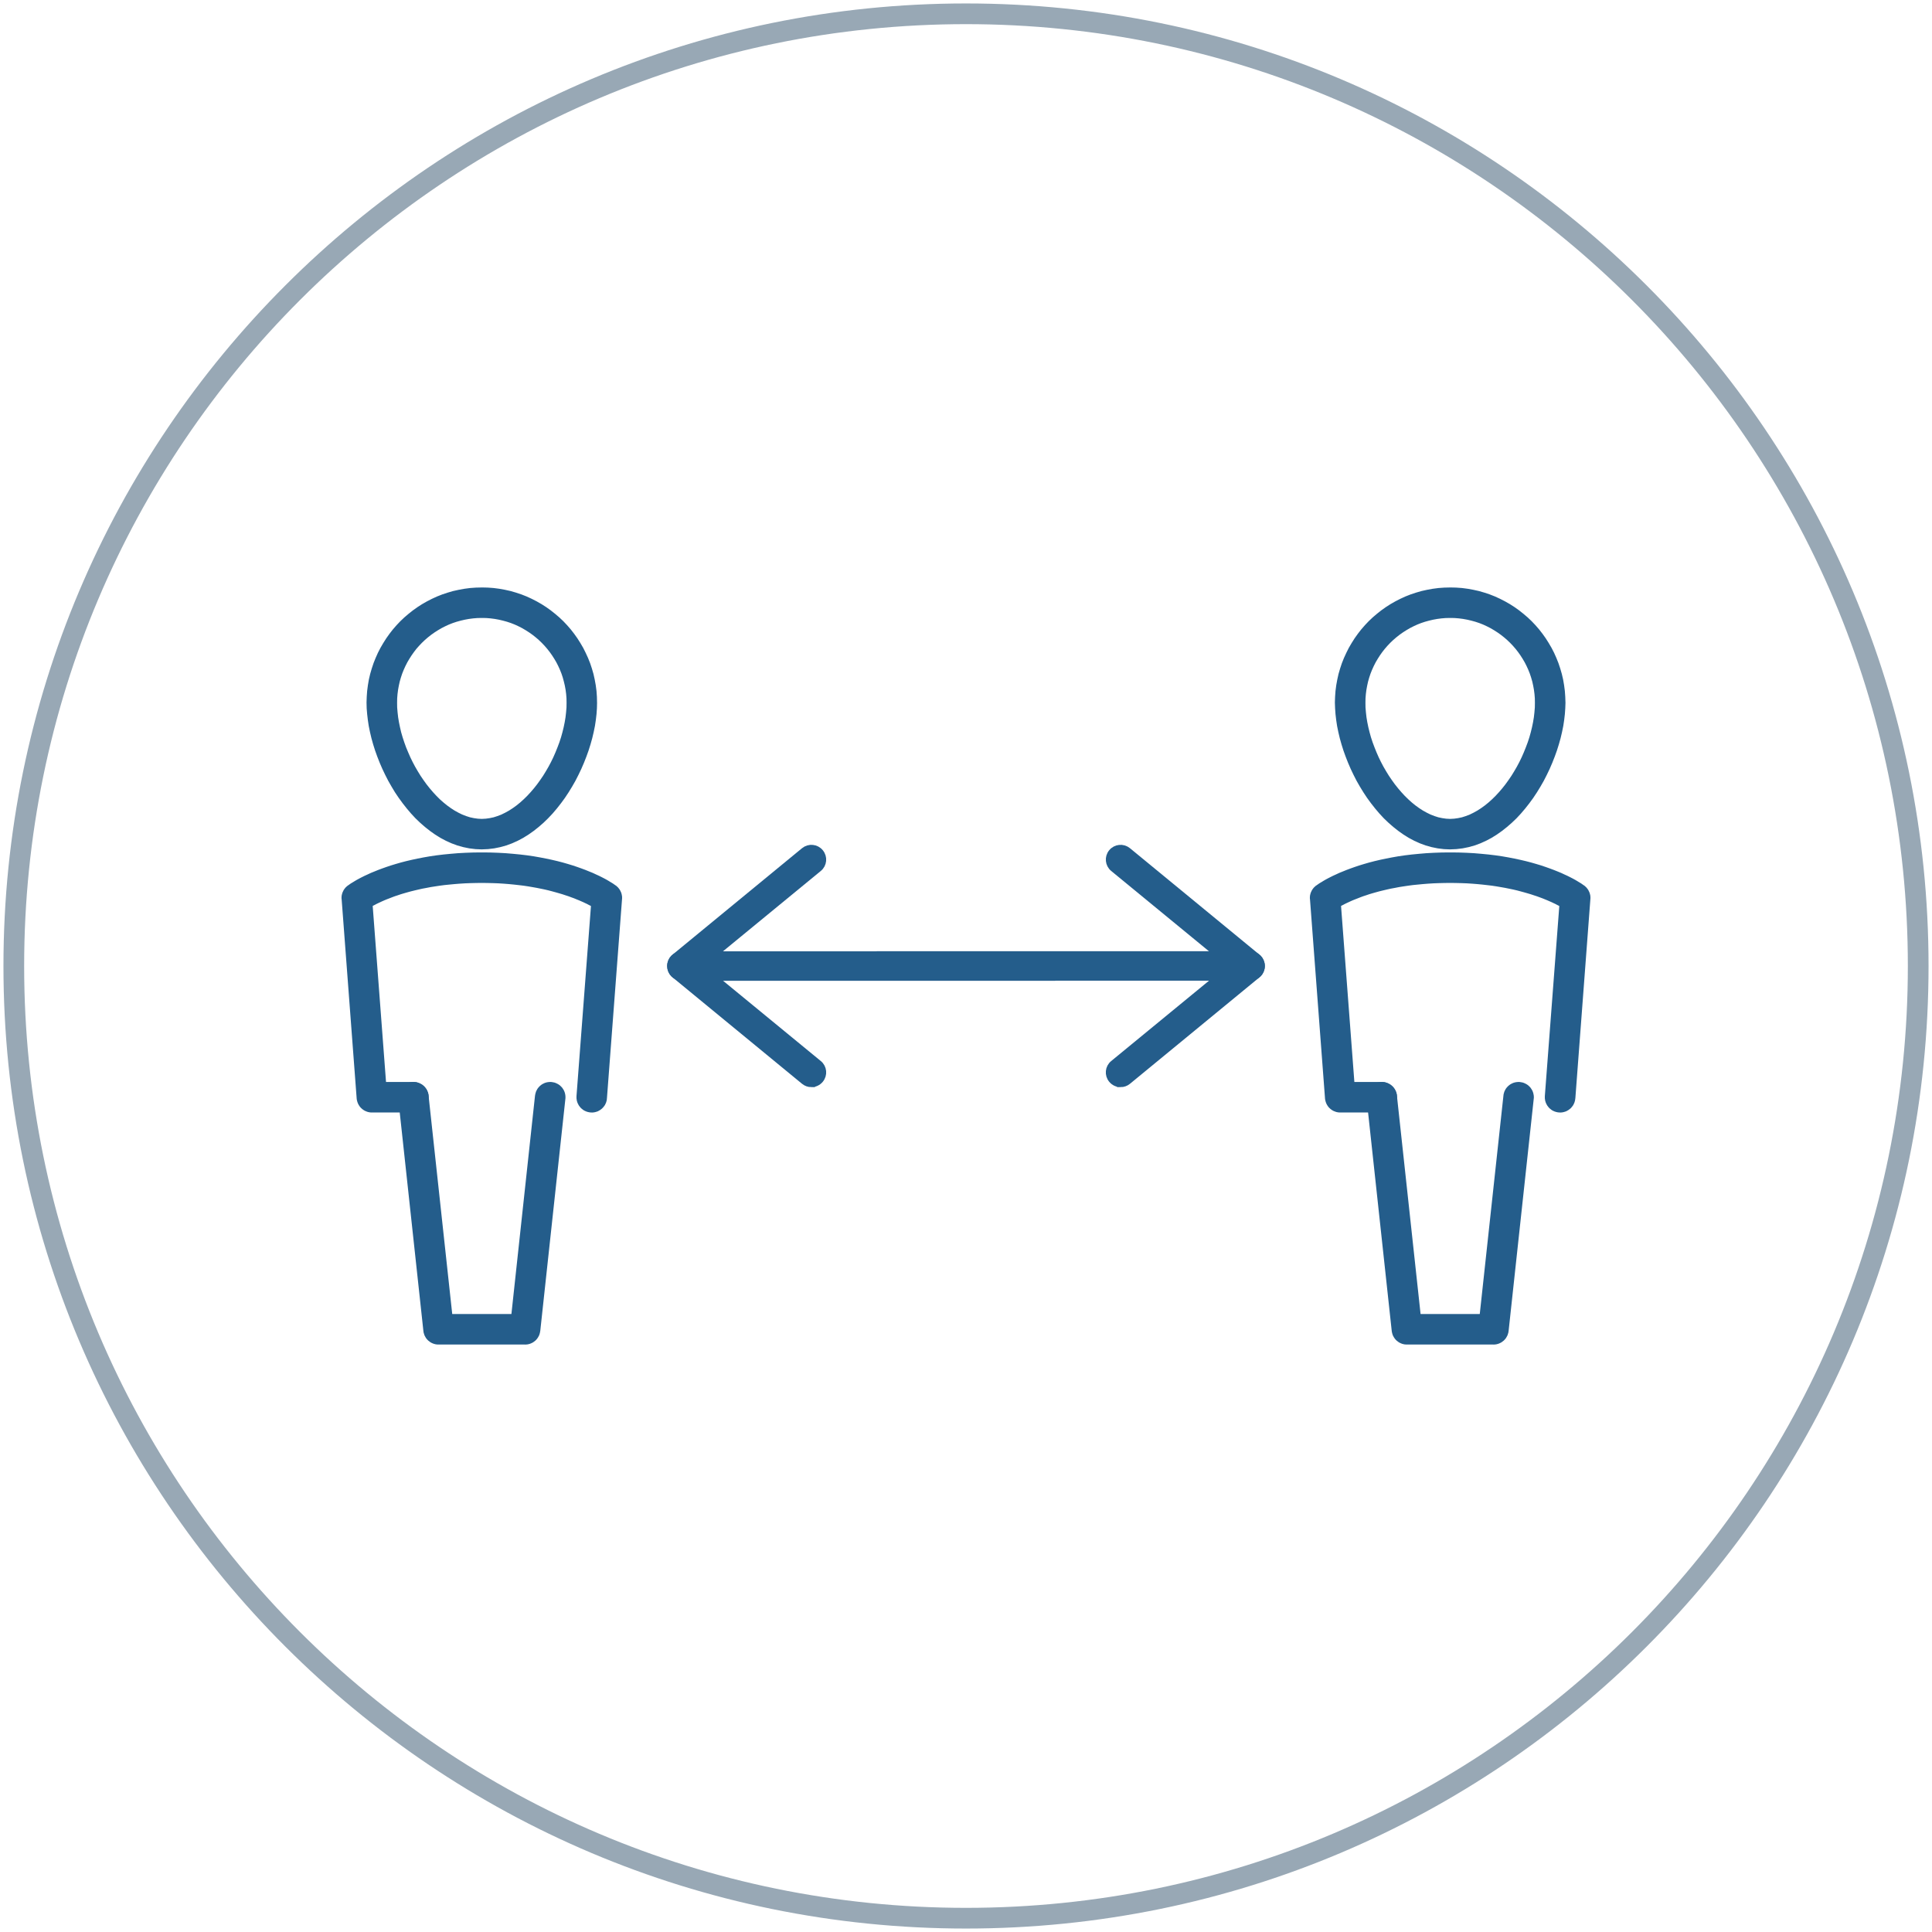 <?xml version="1.0" encoding="UTF-8"?> <!-- Creator: CorelDRAW X7 --> <svg xmlns="http://www.w3.org/2000/svg" xmlns:xlink="http://www.w3.org/1999/xlink" xml:space="preserve" width="280px" height="280px" style="shape-rendering:geometricPrecision; text-rendering:geometricPrecision; image-rendering:optimizeQuality; fill-rule:evenodd; clip-rule:evenodd" viewBox="0 0 28000 28000"> <defs> <style type="text/css"> <![CDATA[ .str0 {stroke:#245D8B;stroke-width:99.978} .fil1 {fill:#245D8B} .fil2 {fill:#245D8B;fill-rule:nonzero} .fil0 {fill:#98A8B5;fill-rule:nonzero} ]]> </style> </defs> <g id="Слой_x0020_1">  <path class="fil0" d="M14000 50c3852,0 7340,1561 9864,4086 2525,2524 4086,6012 4086,9864 0,3852 -1561,7340 -4086,9864 -2524,2525 -6012,4086 -9864,4086 -3852,0 -7340,-1561 -9864,-4086 -2525,-2524 -4086,-6012 -4086,-9864 0,-3852 1561,-7340 4086,-9864 2524,-2525 6012,-4086 9864,-4086zm9652 4298c-2470,-2470 -5883,-3998 -9652,-3998 -3769,0 -7182,1528 -9652,3998 -2470,2470 -3998,5883 -3998,9652 0,3769 1528,7182 3998,9652 2470,2470 5883,3998 9652,3998 3769,0 7182,-1528 9652,-3998 2470,-2470 3998,-5883 3998,-9652 0,-3769 -1528,-7182 -3998,-9652z"></path> <g id="_853066976"> <path class="fil1 str0" d="M16240 15706c-47,0 -94,-21 -126,-60 -58,-70 -48,-173 22,-230l1724 -1416 -1724 -1416c-69,-57 -80,-160 -22,-230 57,-70 160,-80 230,-23l1877 1543c38,31 60,77 60,126 0,49 -22,95 -60,126l-1877 1543c-31,25 -67,37 -104,37z"></path> <path class="fil1 str0" d="M18118 14163l-5406 0c-90,0 -163,-73 -163,-163 0,-90 73,-164 163,-164l5406 0c90,0 163,74 163,164 0,90 -73,163 -163,163z"></path> <path class="fil1 str0" d="M11760 15706c-37,0 -73,-12 -104,-37l-1877 -1543c-38,-31 -60,-77 -60,-126 0,-49 22,-95 60,-126l1877 -1543c70,-57 173,-47 230,23 58,70 48,173 -22,230l-1724 1416 1724 1416c70,57 80,160 22,230 -32,39 -79,60 -126,60z"></path> <path class="fil1 str0" d="M15288 14164l-5405 0c-91,0 -164,-74 -164,-164 0,-90 73,-163 164,-163l5405 0c90,0 163,73 163,163 0,90 -73,164 -163,164z"></path> </g> <g id="_853075296"> <g> <g> <path class="fil2" d="M21017 8906c-705,0 -1278,573 -1278,1278 0,757 620,1734 1278,1734 658,0 1278,-977 1278,-1734 0,-705 -573,-1278 -1278,-1278zm0 3354c-940,0 -1621,-1240 -1621,-2076 0,-893 727,-1620 1621,-1620 894,0 1621,727 1621,1620 0,836 -681,2076 -1621,2076z"></path> <path id="1" class="fil2" d="M19789 10184l-100 0 0 0 1 -68 6 -67 8 -67 12 -65 15 -64 18 -63 20 -62 24 -60 27 -59 29 -57 32 -56 35 -54 37 -52 39 -50 42 -48 44 -47 46 -44 49 -41 50 -40 52 -37 54 -35 55 -32 58 -29 58 -27 61 -23 61 -21 63 -18 65 -15 65 -12 66 -8 68 -5 68 -2 0 100 -63 1 -62 5 -62 8 -60 11 -60 14 -58 16 -57 19 -56 22 -54 25 -53 27 -51 30 -50 32 -48 34 -47 37 -44 38 -43 41 -41 43 -38 44 -37 47 -34 48 -32 50 -30 51 -27 53 -25 55 -22 55 -19 57 -17 59 -13 59 -11 60 -8 62 -5 62 -1 63 0 0zm1228 1684l0 100 0 0 -66 -3 -66 -9 -65 -15 -64 -19 -63 -25 -62 -30 -60 -34 -60 -38 -58 -43 -57 -46 -55 -49 -54 -53 -52 -56 -50 -59 -48 -62 -47 -63 -45 -66 -42 -69 -40 -69 -38 -72 -35 -73 -33 -74 -31 -75 -27 -75 -25 -76 -22 -77 -19 -76 -16 -77 -12 -76 -9 -76 -5 -75 -2 -74 100 0 1 69 6 71 8 71 12 72 15 73 18 73 20 72 24 73 27 72 29 72 31 71 34 70 36 68 39 67 40 65 43 63 44 61 46 58 48 56 49 53 51 50 51 46 53 43 54 39 54 35 56 31 55 27 57 22 56 18 57 12 57 8 57 3 0 0zm1228 -1684l100 0 0 0 -2 74 -5 75 -9 76 -12 76 -16 77 -19 76 -22 77 -25 76 -27 75 -31 75 -33 74 -35 73 -38 72 -40 69 -43 69 -44 66 -47 63 -48 62 -50 59 -52 56 -54 53 -55 49 -57 46 -58 43 -60 38 -60 34 -62 30 -63 25 -64 19 -65 15 -66 9 -66 3 0 -100 57 -3 57 -8 57 -12 56 -18 57 -22 55 -27 56 -31 54 -35 54 -39 53 -43 51 -46 51 -50 49 -53 48 -56 46 -58 44 -61 43 -63 40 -65 39 -67 36 -68 34 -70 31 -71 29 -72 27 -72 24 -73 20 -72 18 -73 15 -73 12 -72 8 -71 6 -71 1 -69 0 0zm-1228 -1228l0 -100 0 0 68 2 68 5 66 8 65 12 65 15 63 18 61 21 61 23 58 27 58 29 55 32 54 35 52 37 50 40 49 41 46 44 44 47 42 48 39 50 37 52 35 54 32 56 29 57 27 59 24 60 20 62 18 63 15 64 12 65 8 67 6 67 1 68 -100 0 -1 -63 -5 -62 -8 -62 -11 -60 -13 -59 -17 -59 -19 -57 -22 -55 -25 -55 -27 -53 -30 -51 -32 -50 -34 -48 -37 -47 -38 -44 -41 -43 -43 -41 -44 -38 -47 -37 -48 -34 -50 -32 -51 -30 -53 -27 -54 -25 -56 -22 -57 -19 -58 -16 -60 -14 -60 -11 -62 -8 -62 -5 -63 -1 0 0zm-1671 1228l100 0 0 0 2 77 6 80 10 81 13 83 17 84 20 85 24 85 27 86 30 86 34 86 37 85 40 84 43 83 46 81 49 80 51 77 54 75 57 72 59 69 62 66 64 62 66 58 68 53 70 50 72 44 73 39 76 34 77 29 79 22 80 17 82 10 83 3 0 100 -91 -4 -90 -11 -88 -18 -86 -24 -84 -31 -82 -37 -79 -42 -77 -48 -75 -53 -72 -57 -70 -61 -68 -65 -64 -69 -62 -73 -59 -75 -57 -78 -53 -80 -51 -83 -48 -84 -44 -86 -42 -88 -38 -88 -35 -89 -32 -89 -28 -89 -25 -89 -21 -89 -18 -88 -13 -86 -10 -86 -6 -84 -3 -82 0 0zm1671 -1670l0 100 0 0 -81 2 -79 6 -79 10 -77 14 -76 17 -74 21 -73 25 -72 28 -69 32 -68 34 -66 38 -63 41 -62 44 -59 47 -57 49 -55 52 -52 55 -49 57 -47 59 -44 62 -41 63 -38 66 -34 68 -32 70 -28 71 -25 73 -21 74 -18 76 -13 77 -10 79 -6 80 -3 80 -100 0 3 -86 6 -84 11 -84 15 -82 18 -81 23 -79 26 -78 30 -75 34 -74 36 -72 41 -70 43 -68 47 -66 49 -63 53 -61 55 -58 58 -55 61 -52 63 -50 66 -47 67 -43 70 -40 72 -37 74 -34 76 -30 78 -26 79 -23 81 -18 82 -15 84 -11 84 -6 86 -2 0 0zm1671 1670l-100 0 0 0 -2 -80 -7 -80 -10 -79 -13 -77 -18 -76 -21 -74 -25 -73 -28 -71 -32 -70 -34 -68 -38 -66 -41 -63 -44 -62 -47 -59 -49 -57 -52 -55 -55 -52 -57 -49 -59 -47 -62 -44 -63 -41 -66 -38 -68 -34 -69 -32 -72 -28 -72 -25 -75 -21 -76 -17 -77 -14 -79 -10 -79 -6 -81 -2 0 -100 86 2 85 6 83 11 82 15 81 18 79 23 78 26 76 30 74 34 72 37 70 40 67 43 66 47 63 50 61 52 58 55 55 58 53 61 49 63 47 66 43 68 41 70 37 72 33 74 30 75 26 78 23 79 19 81 14 82 11 84 6 84 3 86 0 0zm-1671 2126l0 -100 0 0 83 -3 82 -10 80 -17 79 -22 77 -29 76 -34 73 -39 72 -44 70 -50 68 -53 66 -58 64 -62 62 -66 59 -69 57 -72 54 -75 51 -77 49 -80 46 -81 43 -83 40 -84 37 -85 34 -86 30 -86 27 -86 24 -85 20 -85 17 -84 13 -83 10 -81 6 -80 2 -77 100 0 -3 82 -6 84 -10 86 -13 86 -18 88 -21 89 -25 89 -28 89 -32 89 -35 89 -38 88 -42 88 -44 86 -48 84 -51 83 -53 80 -57 78 -59 75 -62 73 -64 69 -68 65 -70 61 -72 57 -75 53 -77 48 -79 42 -82 37 -84 31 -86 24 -88 18 -90 11 -91 4 0 0z"></path> </g> <g> <path class="fil2" d="M22610 16073c-4,0 -9,0 -13,0 -94,-7 -165,-90 -158,-184l211 -2787c-186,-106 -723,-356 -1633,-356 -918,0 -1448,249 -1634,356l200 2629 442 0c95,0 172,77 172,171 0,95 -77,171 -172,171l-601 0c-90,0 -164,-69 -171,-158l-218 -2889c-5,-59 21,-115 67,-150 26,-19 640,-472 1915,-472 1275,0 1890,453 1915,472 46,35 72,91 68,150l-219 2889c-7,90 -82,158 -171,158z"></path> <path id="1" class="fil2" d="M22593 16123l8 -100 0 0 0 0 0 0 1 0 0 0 1 0 0 0 0 0 1 0 -2 0 1 0 2 0 0 0 -1 0 1 0 2 0 -2 0 1 0 0 0 -1 0 2 0 0 0 1 0 0 0 -1 0 0 0 3 0 0 0 -1 0 0 0 0 0 1 0 0 0 0 100 0 0 -1 0 0 0 0 0 -3 0 0 0 1 0 0 0 -2 0 -1 0 0 0 0 0 1 0 -2 0 -1 0 0 0 -2 0 1 0 0 0 -2 0 -1 0 1 0 0 0 -2 0 0 0 -1 0 0 0 -1 0 0 0 -1 0 0 0 -1 0 0 0zm-204 -238l100 8 0 0 0 6 0 6 0 6 1 6 1 6 1 6 1 6 2 6 2 5 2 6 3 5 3 5 3 5 3 5 3 4 4 5 4 4 4 4 4 4 5 4 5 4 4 3 5 3 6 3 5 2 5 3 6 2 6 1 5 2 6 1 7 1 6 1 -8 100 -11 -2 -11 -1 -11 -3 -11 -2 -10 -4 -11 -3 -10 -5 -9 -4 -10 -5 -9 -6 -9 -6 -8 -7 -8 -6 -8 -7 -8 -8 -7 -8 -6 -8 -7 -9 -6 -8 -5 -9 -5 -10 -5 -9 -4 -10 -4 -10 -3 -11 -3 -10 -2 -11 -1 -11 -2 -11 0 -11 0 -11 0 -12 0 0zm311 -2779l-211 2787 -100 -8 212 -2786 74 -40 25 47zm-25 -47l28 16 -3 31 -25 -47zm-1658 -263l0 -100 0 0 85 1 83 2 81 3 78 5 77 6 74 7 72 8 70 9 67 10 66 11 63 12 62 12 59 13 57 13 55 14 52 14 51 15 48 15 47 15 44 15 42 15 40 15 38 15 36 15 33 14 32 15 30 13 27 14 25 13 24 12 21 11 19 11 -49 87 -18 -10 -20 -11 -22 -11 -24 -13 -26 -12 -29 -14 -30 -13 -32 -14 -34 -14 -37 -15 -38 -14 -41 -15 -43 -14 -45 -15 -47 -14 -49 -14 -51 -14 -53 -14 -55 -13 -58 -12 -59 -12 -62 -11 -64 -11 -66 -10 -68 -8 -71 -8 -72 -7 -75 -6 -76 -5 -79 -3 -82 -2 -83 -1 0 0zm-1584 302l-99 7 25 -47 19 -10 21 -12 23 -12 25 -13 27 -13 29 -14 32 -14 33 -15 36 -15 38 -15 39 -15 42 -15 44 -15 46 -15 49 -15 50 -14 53 -14 55 -14 57 -14 59 -12 61 -13 63 -11 66 -11 68 -10 70 -9 72 -8 75 -7 77 -6 79 -5 81 -3 83 -2 86 -1 0 100 -84 1 -82 2 -79 3 -78 5 -75 6 -72 7 -71 7 -68 9 -67 10 -64 10 -61 12 -60 11 -58 13 -55 13 -53 13 -51 14 -49 14 -47 14 -44 15 -43 14 -40 15 -38 15 -36 14 -35 14 -32 14 -30 14 -28 13 -25 12 -24 13 -22 11 -20 11 -18 10 25 -47zm-99 7l-3 -31 28 -16 -25 47zm199 2630l-199 -2630 99 -7 199 2629 -49 54 -50 -46zm50 46l-47 0 -3 -46 50 46zm442 0l-442 0 0 -100 442 0 0 0 0 100zm222 121l-100 0 0 0 -1 -6 0 -6 -1 -6 -1 -6 -1 -6 -2 -6 -2 -6 -2 -5 -2 -5 -3 -6 -3 -5 -3 -5 -3 -4 -4 -5 -4 -4 -4 -5 -4 -4 -4 -3 -5 -4 -5 -3 -5 -4 -5 -3 -5 -2 -5 -3 -6 -2 -5 -2 -6 -1 -6 -2 -6 -1 -6 0 -6 -1 -7 0 0 -100 12 0 11 1 11 1 11 2 11 3 10 3 11 3 10 4 9 5 10 5 9 5 9 6 9 6 8 6 8 7 8 8 7 7 7 8 7 9 6 8 6 9 5 10 5 9 4 10 4 10 4 10 3 11 2 11 2 10 1 11 1 12 1 11 0 0zm-222 221l0 -100 0 0 7 0 6 0 6 -1 6 -1 6 -2 6 -1 5 -2 6 -2 5 -3 5 -2 5 -3 5 -3 5 -4 5 -3 4 -4 4 -4 4 -4 4 -5 4 -4 3 -5 3 -5 3 -5 3 -5 2 -6 2 -5 2 -6 2 -6 1 -5 1 -6 1 -7 0 -6 1 -6 100 0 -1 11 -1 12 -1 11 -2 10 -2 11 -3 11 -4 10 -4 10 -4 10 -5 9 -5 10 -6 9 -6 8 -7 9 -7 8 -7 7 -8 8 -8 7 -8 6 -9 6 -9 6 -9 5 -10 5 -9 5 -10 4 -11 3 -10 3 -11 3 -11 2 -11 1 -11 1 -12 0 0 0zm-601 -100l601 0 0 100 -601 0 0 0 0 -100zm-221 -104l100 -8 0 0 1 6 1 6 1 6 1 5 2 6 2 5 2 5 2 5 3 5 2 5 3 5 4 4 3 5 4 4 3 4 4 4 5 4 4 3 4 3 5 3 5 3 5 3 5 2 5 3 5 2 6 1 5 2 6 1 5 1 6 1 6 0 6 0 0 100 -11 0 -10 -1 -11 -1 -10 -2 -11 -2 -10 -3 -9 -3 -10 -4 -10 -4 -9 -4 -9 -5 -8 -5 -9 -6 -8 -6 -8 -6 -7 -7 -8 -7 -7 -7 -6 -8 -7 -8 -5 -8 -6 -9 -5 -9 -5 -9 -4 -9 -4 -10 -3 -9 -3 -10 -3 -11 -2 -10 -2 -11 -1 -10 0 0zm-119 -2897l219 2889 -100 8 -218 -2890 0 0 99 -7zm-12 -186l60 80 0 0 -3 2 -3 3 -3 2 -2 3 -3 3 -3 2 -2 3 -3 3 -2 3 -2 3 -2 3 -2 4 -2 3 -2 3 -2 3 -1 4 -2 3 -1 4 -1 3 -2 4 -1 3 -1 4 0 4 -1 3 -1 4 0 4 -1 4 0 4 0 3 0 4 0 4 0 4 -99 7 -1 -7 0 -7 0 -7 0 -7 1 -7 0 -7 1 -6 1 -7 2 -7 1 -7 2 -6 2 -7 2 -6 2 -7 3 -6 3 -6 3 -7 3 -6 3 -6 3 -6 4 -5 4 -6 4 -6 4 -5 4 -5 5 -6 5 -5 5 -5 5 -4 5 -5 5 -5 6 -4 0 0zm1945 -482l0 100 0 0 -117 1 -112 4 -109 6 -105 8 -101 10 -97 12 -94 14 -90 15 -86 17 -82 17 -79 19 -74 19 -72 21 -67 20 -64 21 -60 22 -56 21 -53 21 -50 21 -45 21 -42 19 -39 20 -35 18 -31 17 -28 16 -24 14 -21 13 -17 11 -14 9 -11 8 -7 4 -3 3 -60 -80 5 -3 8 -6 12 -8 15 -11 19 -12 22 -13 26 -16 29 -17 33 -18 37 -19 40 -20 44 -20 47 -22 52 -21 54 -22 59 -22 62 -22 66 -22 69 -21 73 -21 77 -20 81 -19 84 -18 89 -17 91 -16 96 -14 100 -12 103 -10 107 -9 111 -6 115 -4 119 -1 0 0zm1945 482l-60 80 0 0 -4 -3 -6 -5 -11 -7 -14 -9 -17 -11 -21 -13 -24 -14 -28 -16 -31 -17 -35 -18 -39 -20 -42 -19 -45 -21 -50 -21 -52 -21 -57 -21 -60 -22 -64 -21 -67 -20 -71 -21 -75 -19 -79 -19 -82 -17 -86 -17 -90 -15 -94 -14 -97 -12 -101 -10 -105 -8 -109 -6 -112 -4 -117 -1 0 -100 119 1 115 4 111 6 107 9 103 10 100 12 96 14 92 16 88 17 84 18 81 19 77 20 73 21 70 21 65 22 62 22 59 22 55 22 51 21 47 22 44 20 40 20 37 19 33 18 29 17 26 16 22 13 19 12 15 11 12 8 8 6 5 3 0 0zm-60 80l0 0 2 1 -2 -1zm147 113l-99 -7 0 0 0 -4 0 -4 0 -4 0 -4 0 -3 -1 -4 0 -4 -1 -3 -1 -4 0 -4 -1 -4 -1 -3 -2 -4 -1 -3 -1 -4 -2 -3 -1 -4 -2 -3 -2 -3 -2 -3 -2 -4 -2 -3 -2 -3 -2 -3 -3 -3 -2 -3 -3 -2 -3 -3 -2 -3 -3 -2 -3 -3 -3 -2 60 -80 6 4 5 5 5 5 5 4 5 5 5 5 4 6 5 5 4 5 4 6 4 6 4 5 3 6 3 6 3 6 3 7 3 6 3 6 2 7 2 6 2 7 2 6 1 7 2 7 1 7 1 6 0 7 1 7 0 7 0 7 0 7 -1 7 0 0zm0 0l0 0 0 3 0 -3zm-318 2882l219 -2889 99 7 -218 2890 -100 -8zm-121 212l0 -100 0 0 6 0 6 0 6 -1 5 -1 6 -1 5 -2 5 -1 6 -2 5 -3 5 -2 5 -3 5 -2 4 -4 5 -3 4 -3 4 -4 4 -4 4 -4 4 -4 3 -4 3 -5 3 -5 3 -5 3 -4 2 -6 2 -5 2 -5 2 -6 1 -5 1 -6 1 -6 1 -6 100 8 -2 10 -1 11 -2 10 -3 11 -3 10 -3 10 -4 9 -5 10 -4 9 -5 9 -6 8 -6 8 -6 8 -7 8 -7 8 -7 7 -8 6 -7 6 -9 6 -8 6 -9 5 -9 5 -9 5 -9 4 -10 3 -10 3 -10 3 -10 2 -10 2 -11 1 -10 1 -11 0 0 0z"></path> </g> <g> <path class="fil2" d="M21644 19436l-1254 0c-87,0 -161,-65 -170,-152l-365 -3364c-10,-93 58,-178 152,-188 94,-10 178,58 189,152l348 3210 946 0 348 -3210c10,-94 94,-163 189,-152 94,10 162,95 152,188l-365 3364c-9,87 -83,152 -170,152z"></path> <path id="1" class="fil2" d="M20390 19386l1254 0 0 100 -1254 0 0 0 0 -100zm-220 -97l100 -11 0 0 0 6 1 6 2 5 1 6 2 5 2 5 2 5 3 5 2 5 3 5 3 4 3 5 4 4 3 4 4 4 4 3 4 4 5 3 4 4 5 2 4 3 5 3 5 2 5 2 5 2 6 2 5 1 5 1 6 1 6 1 5 0 6 0 0 100 -10 0 -11 -1 -10 -1 -10 -1 -10 -3 -10 -2 -10 -3 -9 -4 -9 -3 -9 -5 -9 -4 -9 -5 -8 -6 -8 -6 -8 -6 -8 -6 -7 -7 -7 -7 -6 -7 -7 -8 -5 -8 -6 -8 -5 -9 -5 -9 -5 -9 -4 -9 -3 -9 -3 -10 -3 -10 -2 -10 -2 -10 -2 -11 0 0zm-265 -3374l365 3363 -100 11 -364 -3363 0 0 99 -11zm97 -233l10 100 0 0 -6 0 -6 2 -6 1 -6 2 -5 2 -6 2 -5 2 -5 3 -5 3 -5 3 -5 4 -5 3 -4 4 -4 4 -4 5 -4 4 -3 5 -4 5 -3 4 -3 6 -2 5 -3 5 -2 6 -2 5 -1 6 -1 6 -1 6 -1 6 -1 6 0 6 1 6 0 6 -99 11 -1 -11 -1 -12 1 -11 0 -11 2 -11 1 -10 3 -11 3 -11 3 -10 4 -10 4 -10 5 -9 5 -9 6 -9 6 -9 6 -9 7 -8 7 -7 8 -8 8 -7 8 -6 9 -7 9 -6 9 -5 10 -5 9 -5 10 -4 11 -4 11 -3 10 -2 11 -2 12 -2 0 0zm0 0l0 0 7 -1 -7 1zm243 196l-99 11 0 0 -1 -6 -1 -6 -1 -6 -2 -6 -2 -6 -2 -5 -3 -6 -3 -5 -3 -5 -3 -5 -3 -4 -4 -5 -4 -4 -4 -5 -4 -3 -4 -4 -5 -4 -5 -3 -5 -3 -5 -3 -5 -3 -6 -2 -5 -2 -6 -2 -5 -2 -6 -1 -6 -1 -6 -1 -6 0 -6 0 -6 0 -7 1 -10 -100 11 -1 11 0 11 0 12 1 10 1 11 2 11 2 10 3 10 4 10 4 10 4 10 5 9 5 9 5 9 6 8 7 8 7 8 7 7 7 8 8 6 9 6 8 6 9 6 10 5 9 4 10 5 10 3 11 3 10 3 11 2 11 1 11 0 0zm249 3222l-348 -3211 99 -11 348 3211 -49 55 -50 -44zm50 44l-45 0 -5 -44 50 44zm946 0l-946 0 0 -100 946 0 50 56 -50 44zm50 -44l-5 44 -45 0 50 -44zm348 -3211l-348 3211 -99 -11 348 -3211 0 0 99 11zm144 -207l-11 100 0 0 -6 -1 -6 0 -6 0 -7 0 -6 1 -5 1 -6 1 -6 2 -6 2 -5 2 -5 2 -6 3 -5 3 -4 3 -5 3 -5 3 -4 4 -5 4 -3 4 -4 5 -4 4 -3 5 -4 5 -3 5 -2 5 -3 6 -2 5 -2 6 -2 6 -1 6 -1 6 -1 6 -99 -11 1 -11 2 -11 3 -11 3 -10 3 -11 4 -10 5 -10 5 -9 5 -10 6 -9 6 -8 7 -9 7 -7 7 -8 8 -7 8 -7 9 -7 8 -6 9 -5 10 -6 9 -4 10 -5 10 -4 10 -3 11 -3 10 -2 11 -2 11 -1 11 -1 12 0 11 0 11 1 0 0zm-11 100l0 0 -4 -1 4 1zm207 144l-99 -11 0 0 0 -6 0 -6 0 -7 0 -5 -1 -6 -1 -6 -1 -6 -2 -6 -1 -5 -2 -6 -3 -5 -2 -5 -3 -6 -3 -5 -4 -4 -3 -5 -4 -4 -4 -5 -4 -4 -5 -4 -4 -3 -5 -4 -5 -3 -5 -3 -5 -3 -5 -2 -6 -2 -6 -2 -5 -2 -6 -1 -6 -2 -7 0 11 -100 11 2 11 2 11 2 11 3 10 4 10 4 10 5 10 5 9 5 9 6 9 6 8 7 8 7 8 8 7 7 7 8 6 9 6 9 6 9 5 9 5 9 4 10 4 10 3 10 3 11 2 10 2 11 2 11 0 11 1 11 -1 12 -1 11 0 0zm-464 3352l365 -3363 99 11 -364 3363 -100 -11 0 0zm-120 208l0 -100 0 0 6 0 5 0 6 -1 6 -1 5 -1 6 -1 5 -2 5 -2 5 -2 5 -2 5 -3 4 -3 5 -2 4 -4 5 -3 4 -3 4 -4 4 -4 3 -4 4 -4 3 -5 3 -4 3 -5 2 -5 3 -5 2 -5 2 -5 2 -5 1 -6 2 -5 1 -6 0 -6 100 11 -2 11 -1 10 -3 10 -3 10 -3 10 -3 9 -4 9 -5 9 -5 9 -5 9 -5 8 -6 8 -7 8 -6 7 -7 7 -7 7 -8 6 -8 6 -8 6 -8 6 -9 5 -9 4 -9 5 -9 3 -9 4 -10 3 -10 2 -10 3 -10 1 -10 1 -11 1 -10 0 0 0z"></path> </g> </g> <g> <g> <path class="fil2" d="M6983 8906c-705,0 -1278,573 -1278,1278 0,757 620,1734 1278,1734 658,0 1278,-977 1278,-1734 0,-705 -573,-1278 -1278,-1278zm0 3354c-940,0 -1621,-1240 -1621,-2076 0,-893 727,-1620 1621,-1620 894,0 1620,727 1620,1620 0,836 -680,2076 -1620,2076z"></path> <path id="1" class="fil2" d="M5755 10184l-100 0 0 0 1 -68 6 -67 8 -67 12 -65 15 -64 17 -63 21 -62 24 -60 27 -59 29 -57 32 -56 35 -54 37 -52 39 -50 42 -48 44 -47 46 -44 48 -41 51 -40 52 -37 54 -35 55 -32 58 -29 58 -27 61 -23 61 -21 63 -18 65 -15 65 -12 66 -8 68 -5 68 -2 0 100 -63 1 -62 5 -62 8 -60 11 -60 14 -58 16 -57 19 -56 22 -54 25 -53 27 -51 30 -50 32 -48 34 -47 37 -44 38 -43 41 -41 43 -39 44 -36 47 -34 48 -32 50 -30 51 -27 53 -25 55 -22 55 -19 57 -17 59 -13 59 -11 60 -8 62 -5 62 -1 63 0 0zm1228 1684l0 100 0 0 -66 -3 -66 -9 -65 -15 -64 -19 -63 -25 -62 -30 -60 -34 -60 -38 -58 -43 -57 -46 -55 -49 -54 -53 -52 -56 -50 -59 -49 -62 -46 -63 -45 -66 -42 -69 -40 -69 -38 -72 -36 -73 -32 -74 -31 -75 -27 -75 -25 -76 -22 -77 -19 -76 -16 -77 -12 -76 -9 -76 -5 -75 -2 -74 100 0 1 69 6 71 8 71 12 72 15 73 17 73 21 72 24 73 26 72 30 72 31 71 34 70 36 68 39 67 40 65 43 63 44 61 46 58 48 56 49 53 50 50 52 46 53 43 54 39 54 35 56 31 55 27 57 22 56 18 57 12 57 8 57 3 0 0zm1228 -1684l100 0 0 0 -2 74 -5 75 -9 76 -13 76 -15 77 -19 76 -22 77 -25 76 -27 75 -31 75 -33 74 -35 73 -38 72 -40 69 -43 69 -44 66 -47 63 -48 62 -50 59 -52 56 -54 53 -55 49 -57 46 -58 43 -60 38 -61 34 -61 30 -64 25 -63 19 -65 15 -66 9 -66 3 0 -100 57 -3 57 -8 57 -12 56 -18 57 -22 55 -27 56 -31 54 -35 54 -39 53 -43 51 -46 51 -50 49 -53 48 -56 46 -58 44 -61 43 -63 40 -65 39 -67 36 -68 34 -70 31 -71 29 -72 27 -72 24 -73 20 -72 18 -73 15 -73 12 -72 8 -71 6 -71 1 -69 0 0zm-1228 -1228l0 -100 0 0 68 2 68 5 66 8 65 12 65 15 63 18 61 21 61 23 58 27 58 29 55 32 54 35 52 37 50 40 49 41 46 44 44 47 41 48 40 50 37 52 35 54 32 56 29 57 27 59 23 60 21 62 18 63 15 64 12 65 8 67 5 67 2 68 -100 0 -1 -63 -5 -62 -8 -62 -11 -60 -14 -59 -16 -59 -19 -57 -22 -55 -25 -55 -27 -53 -30 -51 -32 -50 -34 -48 -37 -47 -38 -44 -41 -43 -43 -41 -44 -38 -47 -37 -48 -34 -50 -32 -51 -30 -53 -27 -54 -25 -56 -22 -57 -19 -58 -16 -60 -14 -60 -11 -62 -8 -62 -5 -63 -1 0 0zm-1671 1228l100 0 0 0 2 77 6 80 10 81 13 83 17 84 20 85 24 85 27 86 30 86 34 86 37 85 40 84 43 83 46 81 49 80 51 77 54 75 57 72 59 69 62 66 64 62 66 58 68 53 70 50 72 44 73 39 76 34 77 29 79 22 80 17 82 10 83 3 0 100 -91 -4 -90 -11 -88 -18 -86 -24 -84 -31 -82 -37 -79 -42 -77 -48 -75 -53 -72 -57 -70 -61 -68 -65 -64 -69 -62 -73 -59 -75 -57 -78 -54 -80 -50 -83 -48 -84 -44 -86 -42 -88 -38 -88 -35 -89 -32 -89 -28 -89 -25 -89 -21 -89 -18 -88 -13 -86 -10 -86 -7 -84 -2 -82 0 0zm1671 -1670l0 100 0 0 -81 2 -79 6 -79 10 -77 14 -76 17 -75 21 -72 25 -72 28 -69 32 -68 34 -66 38 -63 41 -62 44 -59 47 -57 49 -55 52 -52 55 -50 57 -46 59 -44 62 -41 63 -38 66 -35 68 -31 70 -28 71 -25 73 -21 74 -18 76 -13 77 -10 79 -7 80 -2 80 -100 0 3 -86 6 -84 11 -84 14 -82 19 -81 23 -79 26 -78 30 -75 33 -74 37 -72 41 -70 43 -68 47 -66 49 -63 53 -61 55 -58 58 -55 61 -52 63 -50 66 -47 67 -43 70 -40 72 -37 74 -34 76 -30 78 -26 79 -23 81 -18 82 -15 83 -11 85 -6 86 -2 0 0zm1670 1670l-100 0 0 0 -2 -80 -6 -80 -10 -79 -14 -77 -17 -76 -21 -74 -25 -73 -28 -71 -32 -70 -34 -68 -38 -66 -41 -63 -44 -62 -47 -59 -49 -57 -52 -55 -55 -52 -57 -49 -59 -47 -62 -44 -63 -41 -66 -38 -68 -34 -69 -32 -72 -28 -73 -25 -74 -21 -76 -17 -77 -14 -79 -10 -79 -6 -81 -2 0 -100 86 2 84 6 84 11 82 15 81 18 79 23 78 26 76 30 74 34 72 37 70 40 67 43 66 47 63 50 61 52 58 55 55 58 53 61 49 63 47 66 43 68 41 70 36 72 34 74 30 75 26 78 23 79 18 81 15 82 11 84 6 84 2 86 0 0zm-1670 2126l0 -100 0 0 83 -3 82 -10 80 -17 79 -22 77 -29 76 -34 73 -39 72 -44 70 -50 68 -53 66 -58 64 -62 62 -66 59 -69 57 -72 54 -75 51 -77 49 -80 46 -81 43 -83 40 -84 37 -85 34 -86 30 -86 27 -86 24 -85 20 -85 17 -84 13 -83 10 -81 6 -80 1 -77 100 0 -2 82 -6 84 -10 86 -13 86 -18 88 -21 89 -25 89 -28 89 -32 89 -35 89 -38 88 -42 88 -44 86 -48 84 -51 83 -53 80 -57 78 -59 75 -62 73 -65 69 -67 65 -70 61 -72 57 -75 53 -77 48 -79 42 -82 37 -84 31 -86 24 -88 18 -90 11 -91 4 0 0z"></path> </g> <g> <path class="fil2" d="M8576 16073c-4,0 -9,0 -13,0 -94,-7 -165,-90 -158,-184l211 -2787c-186,-106 -723,-356 -1633,-356 -918,0 -1448,249 -1634,356l200 2629 442 0c95,0 172,77 172,171 0,95 -77,171 -172,171l-601 0c-90,0 -164,-69 -171,-158l-219 -2889c-4,-59 22,-115 68,-150 26,-19 640,-472 1915,-472 1275,0 1889,453 1915,472 46,35 72,91 67,150l-218 2889c-7,90 -82,158 -171,158z"></path> <path id="1" class="fil2" d="M8559 16123l8 -100 0 0 0 0 0 0 1 0 0 0 0 0 1 0 0 0 1 0 -2 0 1 0 2 0 0 0 -1 0 0 0 3 0 -2 0 1 0 0 0 -1 0 2 0 0 0 1 0 0 0 -1 0 0 0 2 0 1 0 -2 0 1 0 0 0 1 0 0 0 0 100 0 0 -1 0 0 0 -1 0 -2 0 0 0 1 0 0 0 -2 0 -1 0 0 0 -1 0 2 0 -2 0 -1 0 0 0 -2 0 1 0 0 0 -2 0 -1 0 1 0 0 0 -2 0 -1 0 0 0 0 0 -1 0 0 0 -1 0 0 0 -1 0 0 0zm-204 -238l100 8 0 0 0 6 0 6 0 6 1 6 1 6 1 6 1 6 2 6 2 5 2 6 3 5 3 5 3 5 3 5 3 4 4 5 4 4 4 4 4 4 5 4 5 4 4 3 5 3 5 3 6 2 5 3 6 2 5 1 6 2 6 1 7 1 6 1 -8 100 -11 -2 -11 -1 -11 -3 -11 -2 -10 -4 -11 -3 -10 -5 -9 -4 -10 -5 -9 -6 -9 -6 -8 -7 -8 -6 -8 -7 -8 -8 -7 -8 -6 -8 -7 -9 -6 -8 -5 -9 -5 -10 -5 -9 -4 -10 -4 -10 -3 -11 -3 -10 -2 -11 -1 -11 -2 -11 0 -11 0 -11 0 -12 0 0zm311 -2779l-211 2787 -100 -8 212 -2786 74 -40 25 47zm-25 -47l28 16 -3 31 -25 -47zm-1658 -263l0 -100 0 0 85 1 83 2 81 3 78 5 77 6 74 7 72 8 70 9 67 10 66 11 63 12 62 12 59 13 57 13 55 14 52 14 51 15 48 15 47 15 44 15 42 15 40 15 38 15 36 15 33 14 32 15 30 13 27 14 25 13 24 12 21 11 19 11 -49 87 -18 -10 -20 -11 -22 -11 -24 -13 -26 -12 -29 -14 -30 -13 -32 -14 -35 -14 -36 -15 -39 -14 -40 -15 -43 -14 -45 -15 -47 -14 -49 -14 -51 -14 -53 -14 -55 -13 -58 -12 -59 -12 -62 -11 -64 -11 -66 -10 -68 -8 -71 -8 -72 -7 -75 -6 -77 -5 -79 -3 -81 -2 -83 -1 0 0zm-1584 302l-99 7 24 -47 20 -10 21 -12 23 -12 25 -13 27 -13 29 -14 32 -14 33 -15 36 -15 38 -15 39 -15 42 -15 44 -15 46 -15 49 -15 50 -14 53 -14 55 -14 56 -14 60 -12 61 -13 63 -11 66 -11 68 -10 70 -9 72 -8 75 -7 77 -6 78 -5 82 -3 83 -2 86 -1 0 100 -84 1 -82 2 -79 3 -78 5 -75 6 -73 7 -70 7 -69 9 -66 10 -64 10 -62 12 -59 11 -58 13 -55 13 -53 13 -51 14 -49 14 -47 14 -44 15 -43 14 -40 15 -38 15 -37 14 -34 14 -32 14 -30 14 -28 13 -25 12 -24 13 -22 11 -20 11 -18 10 25 -47zm-99 7l-3 -31 27 -16 -24 47zm199 2630l-199 -2630 99 -7 199 2629 -49 54 -50 -46zm50 46l-47 0 -3 -46 50 46zm442 0l-442 0 0 -100 442 0 0 0 0 100zm222 121l-100 0 0 0 -1 -6 0 -6 -1 -6 -1 -6 -1 -6 -2 -6 -2 -6 -2 -5 -2 -5 -3 -6 -3 -5 -3 -5 -3 -4 -4 -5 -4 -4 -4 -5 -4 -4 -5 -3 -4 -4 -5 -3 -5 -4 -5 -3 -5 -2 -5 -3 -6 -2 -5 -2 -6 -1 -6 -2 -6 -1 -6 0 -6 -1 -7 0 0 -100 12 0 11 1 11 1 11 2 11 3 10 3 10 3 10 4 10 5 10 5 9 5 9 6 9 6 8 6 8 7 8 8 7 7 7 8 7 9 6 8 6 9 5 10 5 9 4 10 4 10 4 10 3 11 2 11 2 10 1 11 1 12 1 11 0 0zm-222 221l0 -100 0 0 7 0 6 0 6 -1 6 -1 6 -2 6 -1 5 -2 6 -2 5 -3 5 -2 5 -3 5 -3 5 -4 4 -3 5 -4 4 -4 4 -5 4 -4 4 -4 3 -5 3 -5 3 -5 3 -5 2 -6 2 -5 2 -6 2 -6 1 -5 1 -6 1 -7 0 -6 1 -6 100 0 -1 11 -1 12 -1 11 -2 10 -2 11 -3 11 -4 10 -4 10 -4 10 -5 9 -5 10 -6 9 -6 8 -7 9 -7 8 -7 7 -8 8 -8 7 -8 6 -9 6 -9 6 -9 5 -10 5 -10 5 -10 4 -10 3 -10 3 -11 3 -11 2 -11 1 -11 1 -12 0 0 0zm-601 -100l601 0 0 100 -601 0 0 0 0 -100zm-221 -104l100 -8 0 0 1 6 0 6 2 6 1 5 2 6 2 5 2 5 2 5 3 5 2 5 3 5 4 4 3 5 4 4 3 4 4 4 5 4 4 3 4 3 5 3 5 3 5 3 5 2 5 3 5 2 6 1 5 2 6 1 5 1 6 1 6 0 6 0 0 100 -11 0 -11 -1 -10 -1 -10 -2 -11 -2 -10 -3 -10 -3 -9 -4 -10 -4 -9 -4 -9 -5 -8 -5 -9 -6 -8 -6 -8 -6 -7 -7 -8 -7 -7 -7 -6 -8 -7 -8 -5 -8 -6 -9 -5 -9 -5 -9 -4 -9 -4 -10 -3 -9 -3 -10 -3 -11 -2 -10 -2 -11 -1 -10 0 0zm-119 -2897l219 2889 -100 8 -218 -2890 0 0 99 -7zm-12 -186l60 80 0 0 -3 2 -3 3 -3 2 -2 3 -3 3 -3 2 -2 3 -3 3 -2 3 -2 3 -2 3 -2 4 -2 3 -2 3 -2 3 -1 4 -2 3 -1 4 -1 3 -2 4 -1 3 -1 4 0 4 -1 3 -1 4 0 4 -1 4 0 4 0 3 0 4 0 4 0 4 -99 7 -1 -7 0 -7 0 -7 0 -7 1 -7 0 -7 1 -6 1 -7 2 -7 1 -7 2 -6 2 -7 2 -6 2 -7 3 -6 3 -6 3 -7 3 -6 3 -6 3 -6 4 -5 4 -6 4 -6 4 -5 5 -5 4 -6 5 -5 5 -5 5 -4 5 -5 5 -4 6 -5 0 0zm1945 -482l0 100 0 0 -117 1 -112 4 -109 6 -105 8 -101 10 -97 12 -94 14 -90 15 -86 17 -82 17 -79 19 -75 19 -71 21 -67 20 -64 21 -60 22 -57 21 -52 21 -50 21 -45 21 -42 19 -39 20 -35 18 -31 17 -28 16 -24 14 -21 13 -17 11 -14 9 -11 8 -7 4 -3 3 -60 -80 5 -3 8 -6 12 -8 15 -11 19 -12 22 -13 26 -16 29 -17 33 -18 37 -19 40 -20 44 -20 47 -22 52 -21 54 -22 59 -22 62 -22 66 -22 69 -21 73 -21 77 -20 81 -19 84 -18 88 -17 92 -16 96 -14 100 -12 103 -10 107 -9 111 -6 115 -4 119 -1 0 0zm1945 482l-60 80 0 0 -4 -3 -7 -5 -10 -7 -14 -9 -17 -11 -21 -13 -24 -14 -28 -16 -31 -17 -35 -18 -39 -20 -42 -19 -45 -21 -50 -21 -53 -21 -56 -21 -60 -22 -64 -21 -67 -20 -72 -21 -74 -19 -79 -19 -82 -17 -86 -17 -90 -15 -94 -14 -97 -12 -101 -10 -105 -8 -109 -6 -113 -4 -116 -1 0 -100 119 1 115 4 111 6 107 9 103 10 100 12 96 14 91 16 89 17 84 18 81 19 77 20 73 21 69 21 66 22 62 22 59 22 54 22 52 21 47 22 44 20 40 20 37 19 33 18 29 17 26 16 22 13 19 12 15 11 12 8 8 6 5 3 0 0zm-60 80l0 0 -1 -1 1 1zm147 113l-99 -7 0 0 0 -4 0 -4 0 -4 0 -3 0 -4 -1 -4 0 -4 -1 -4 -1 -3 0 -4 -1 -4 -2 -3 -1 -4 -1 -3 -1 -4 -2 -3 -1 -4 -2 -3 -2 -3 -2 -3 -2 -4 -2 -3 -2 -3 -2 -3 -3 -3 -2 -2 -3 -3 -3 -3 -2 -3 -3 -2 -3 -3 -3 -2 60 -80 6 4 5 5 5 5 5 4 5 5 5 5 4 6 5 5 4 5 4 6 4 6 4 5 3 6 3 6 3 6 3 7 3 6 3 6 2 7 2 6 2 7 2 6 1 7 1 7 2 7 1 6 0 7 1 7 0 7 0 7 0 7 -1 7 0 0zm-318 2882l219 -2889 99 7 -219 2890 -99 -8zm-121 212l0 -100 0 0 6 0 6 0 5 -1 6 -1 6 -1 5 -2 5 -1 6 -2 5 -3 5 -2 5 -3 5 -2 4 -3 5 -4 4 -3 4 -4 4 -4 4 -4 4 -4 3 -4 3 -5 3 -5 3 -5 3 -4 2 -6 2 -5 2 -5 2 -6 1 -5 1 -6 1 -6 1 -6 99 8 -1 10 -1 11 -2 10 -3 11 -3 10 -3 10 -4 9 -5 10 -4 9 -5 9 -6 8 -6 8 -6 8 -7 8 -7 7 -7 8 -8 6 -7 6 -9 6 -8 6 -9 5 -9 5 -9 5 -9 4 -10 3 -10 3 -10 3 -10 2 -10 2 -11 1 -10 1 -11 0 0 0z"></path> </g> <g> <path class="fil2" d="M7610 19436l-1254 0c-87,0 -161,-65 -170,-152l-365 -3364c-10,-93 58,-178 152,-188 94,-10 178,58 189,152l348 3210 946 0 348 -3210c10,-94 94,-163 189,-152 94,10 162,95 151,188l-364 3364c-9,87 -83,152 -170,152z"></path> <path id="1" class="fil2" d="M6356 19386l1254 0 0 100 -1254 0 0 0 0 -100zm-220 -97l100 -11 0 0 0 6 1 6 2 5 1 6 2 5 2 5 2 5 3 5 2 5 3 5 3 4 3 5 4 4 3 4 4 4 4 4 4 3 5 3 4 4 5 3 4 2 5 3 5 2 5 2 5 2 5 2 6 1 5 1 6 1 6 1 5 0 6 0 0 100 -10 0 -11 -1 -10 -1 -10 -1 -10 -3 -10 -2 -10 -3 -9 -4 -9 -3 -10 -5 -8 -4 -9 -5 -8 -6 -8 -6 -8 -6 -8 -6 -7 -7 -7 -7 -6 -7 -7 -8 -6 -8 -5 -8 -5 -9 -5 -9 -5 -9 -4 -9 -3 -9 -3 -10 -3 -10 -3 -10 -1 -10 -2 -11 0 0zm-265 -3374l365 3363 -100 11 -364 -3363 0 0 99 -11zm97 -233l10 100 0 0 -6 0 -6 2 -6 1 -6 2 -5 2 -6 2 -5 2 -5 3 -6 3 -4 3 -5 4 -5 3 -4 4 -4 4 -4 5 -4 4 -3 5 -4 5 -3 5 -3 5 -2 5 -3 5 -2 6 -2 5 -1 6 -1 6 -1 6 -1 5 -1 7 0 6 1 6 0 6 -99 11 -1 -11 -1 -12 1 -11 0 -11 2 -11 1 -11 3 -10 3 -11 3 -10 4 -10 4 -10 5 -9 5 -9 6 -9 6 -9 6 -9 7 -8 7 -7 8 -8 8 -7 8 -7 9 -6 9 -6 9 -5 9 -5 10 -5 10 -4 11 -4 11 -3 10 -2 11 -2 12 -2 0 0zm0 0l0 0 7 -1 -7 1zm243 196l-99 11 0 0 -1 -6 -1 -6 -1 -6 -2 -6 -2 -6 -2 -5 -3 -6 -3 -5 -3 -5 -3 -5 -3 -4 -4 -5 -4 -4 -4 -5 -4 -4 -4 -3 -5 -4 -5 -3 -5 -3 -5 -3 -5 -3 -6 -2 -5 -2 -6 -2 -5 -2 -6 -1 -6 -1 -6 -1 -6 0 -6 0 -6 0 -7 1 -10 -100 11 -1 11 0 11 0 11 1 11 1 11 2 11 2 10 3 10 4 10 4 10 4 10 5 9 5 9 5 9 6 8 7 8 7 8 7 7 7 7 8 7 9 6 8 6 9 6 10 5 9 4 10 4 10 4 11 3 10 3 11 2 11 1 11 0 0zm249 3222l-348 -3211 99 -11 348 3211 -49 55 -50 -44zm50 44l-45 0 -5 -44 50 44zm946 0l-946 0 0 -100 946 0 50 56 -50 44zm50 -44l-5 44 -45 0 50 -44zm348 -3211l-348 3211 -99 -11 347 -3211 0 0 100 11zm144 -207l-11 100 0 0 -6 -1 -6 0 -7 0 -6 0 -6 1 -5 1 -6 1 -6 2 -6 2 -5 2 -5 2 -6 3 -5 3 -5 3 -4 3 -5 3 -4 4 -5 4 -4 4 -3 5 -4 4 -3 5 -4 5 -3 5 -2 5 -3 6 -2 5 -2 6 -2 6 -1 6 -1 6 -1 6 -100 -11 2 -11 2 -11 3 -11 3 -10 3 -11 4 -10 5 -10 5 -9 5 -10 6 -9 6 -8 7 -9 7 -7 7 -8 8 -7 8 -7 9 -7 8 -6 9 -5 10 -6 9 -4 10 -5 10 -4 10 -3 11 -3 10 -2 11 -2 11 -1 11 -1 11 0 12 0 11 1 0 0zm-11 100l0 0 -4 -1 4 1zm207 144l-99 -11 0 0 0 -6 0 -6 0 -7 0 -5 -1 -6 -1 -6 -1 -6 -2 -6 -1 -5 -3 -6 -2 -5 -3 -6 -2 -5 -3 -4 -4 -5 -3 -5 -4 -4 -4 -5 -4 -4 -5 -4 -4 -3 -5 -4 -5 -3 -5 -3 -5 -3 -5 -2 -6 -2 -6 -2 -5 -2 -6 -1 -6 -2 -7 0 11 -100 11 2 11 2 11 2 11 3 10 4 10 4 10 5 10 5 9 5 9 6 9 6 8 7 8 7 7 8 8 7 7 8 6 9 6 9 6 9 5 9 5 9 4 10 4 10 3 10 3 11 2 10 2 11 1 11 1 11 0 11 0 12 -1 11 0 0zm-464 3352l365 -3363 99 11 -364 3363 -100 -11zm-120 208l0 -100 0 0 6 0 5 0 6 -1 6 -1 5 -1 5 -1 6 -2 5 -2 5 -2 5 -2 5 -3 4 -3 5 -2 4 -4 5 -3 4 -4 4 -3 4 -4 3 -4 4 -4 3 -5 3 -4 3 -5 2 -5 3 -5 2 -5 2 -5 2 -5 1 -6 2 -5 0 -6 1 -6 100 11 -2 11 -2 10 -2 10 -3 10 -3 10 -3 9 -4 9 -5 9 -5 9 -5 9 -6 8 -5 8 -7 8 -6 7 -7 7 -7 7 -8 6 -8 6 -8 6 -8 6 -9 5 -9 4 -9 5 -9 3 -9 4 -10 3 -10 2 -10 3 -10 1 -10 1 -11 1 -10 0 0 0z"></path> </g> </g> </g> </g> </svg> 
